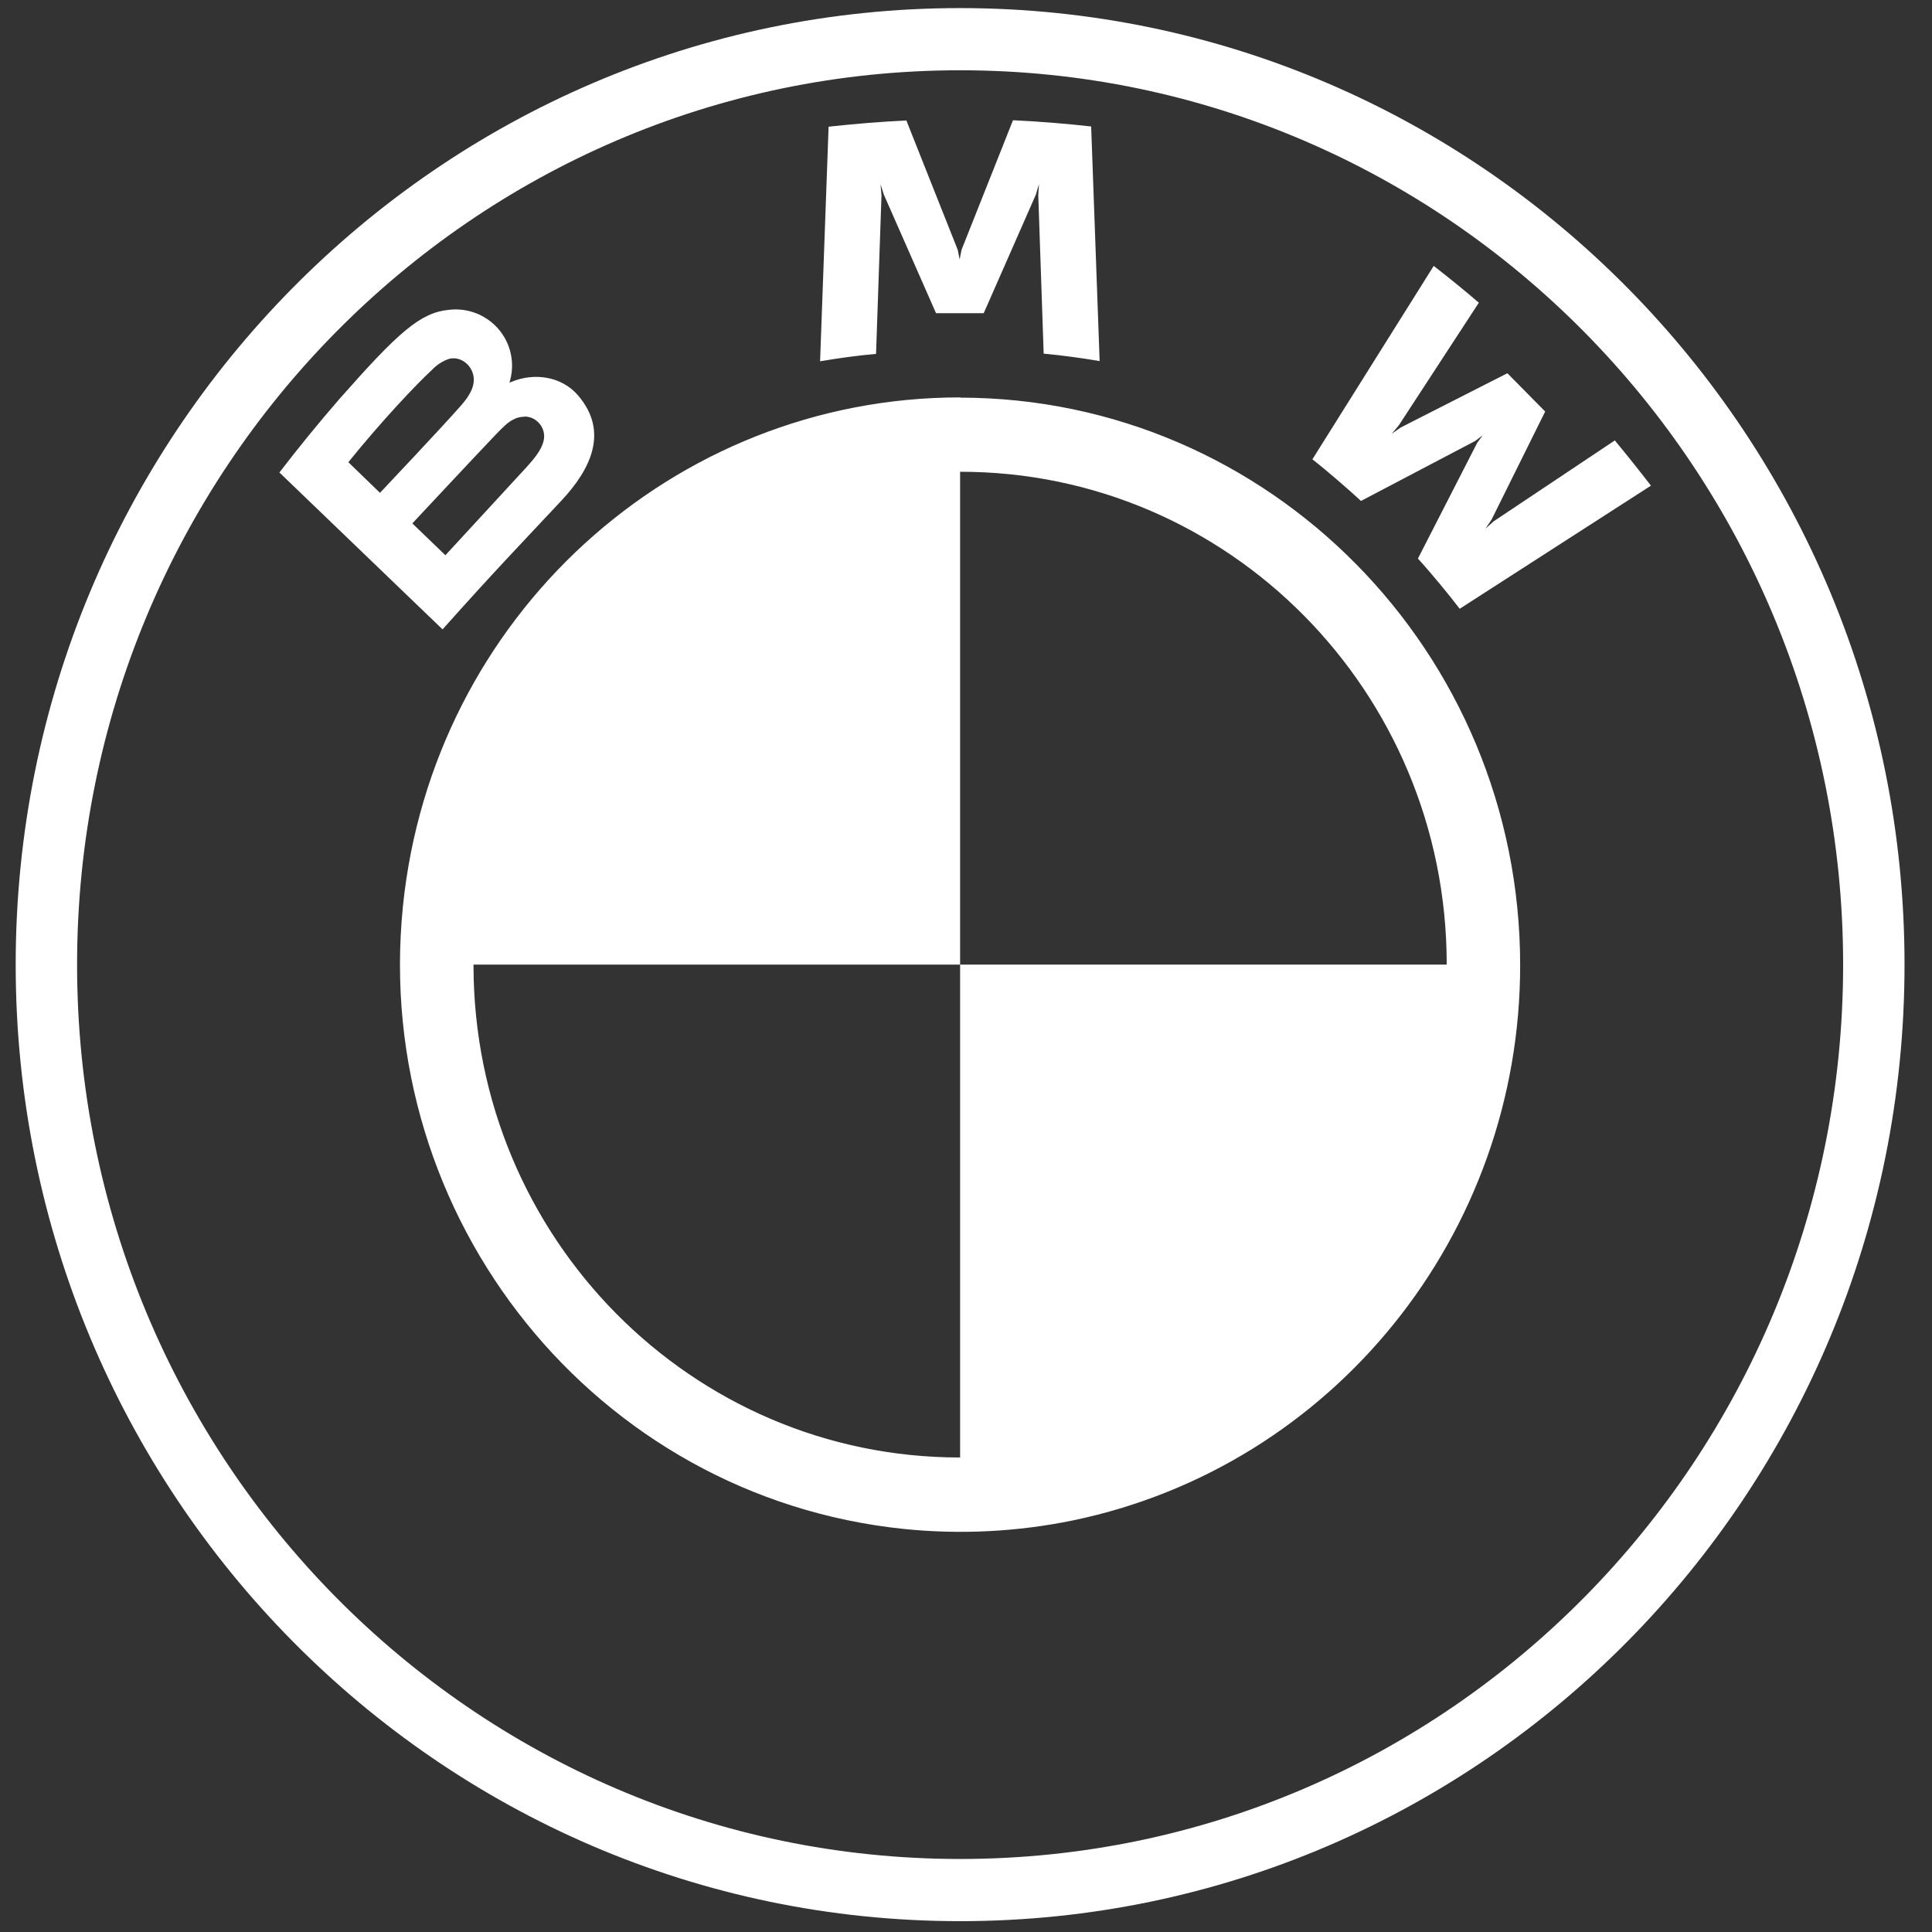 <svg width="59" height="59" viewBox="0 0 59 59" fill="none" xmlns="http://www.w3.org/2000/svg">
<rect x="0" y="0" width="59" height="59" fill="#333333" stroke="none"/>
<path d="M29.32 0.247C13.393 0.247 0.479 13.326 0.479 29.458C0.479 45.59 13.393 58.669 29.32 58.669C45.248 58.669 58.161 45.59 58.161 29.458C58.161 13.326 45.248 0.247 29.32 0.247ZM29.32 2.146C44.209 2.146 56.286 14.37 56.286 29.458C56.286 44.545 44.217 56.77 29.32 56.77C14.424 56.77 2.354 44.538 2.354 29.458C2.354 14.378 14.431 2.146 29.32 2.146ZM27.691 3.679C26.897 3.716 26.104 3.782 25.304 3.869L25.044 11.033C25.607 10.938 26.176 10.858 26.753 10.807L26.919 5.965L26.89 5.629L26.991 5.943L28.585 9.565H30.041L31.634 5.943L31.728 5.622L31.707 5.958L31.872 10.8C32.428 10.851 33.012 10.931 33.581 11.026L33.322 3.862C32.529 3.774 31.735 3.709 30.935 3.672L29.363 7.63L29.306 7.922L29.248 7.63L27.676 3.672L27.691 3.679ZM43.784 8.119L40.078 14.027C40.547 14.393 41.166 14.933 41.563 15.298L45.053 13.465L45.276 13.297L45.111 13.523L43.301 17.058C43.69 17.482 44.26 18.175 44.577 18.591L50.417 14.831C50.057 14.363 49.689 13.903 49.314 13.45L45.615 15.919L45.363 16.145L45.55 15.868L47.187 12.567L46.033 11.398L42.774 13.056L42.5 13.246L42.717 12.99L45.161 9.244C44.728 8.872 44.317 8.536 43.791 8.127L43.784 8.119ZM13.695 9.463C12.83 9.551 12.159 10.15 10.35 12.202C9.722 12.925 9.117 13.669 8.533 14.429L13.515 19.22C15.166 17.372 15.837 16.686 17.142 15.291C18.065 14.305 18.584 13.173 17.661 12.085C17.163 11.493 16.32 11.369 15.62 11.661L15.556 11.683L15.577 11.617C15.758 10.96 15.527 10.252 14.993 9.828C14.626 9.536 14.164 9.405 13.703 9.463H13.695ZM13.71 10.96C14.034 10.873 14.373 11.106 14.452 11.45C14.532 11.793 14.315 12.114 14.085 12.377C13.558 12.983 11.604 15.05 11.604 15.05L10.638 14.115C11.64 12.873 12.707 11.742 13.191 11.296C13.335 11.143 13.515 11.026 13.71 10.96ZM29.32 12.136C20.552 12.136 13.198 18.847 12.304 27.683C11.345 37.214 18.195 45.721 27.604 46.692C29.327 46.868 31.072 46.78 32.774 46.429C40.727 44.772 46.43 37.681 46.423 29.465C46.416 19.906 38.758 12.15 29.32 12.143V12.136ZM16.01 12.72C16.125 12.72 16.241 12.749 16.349 12.822C16.558 12.968 16.659 13.209 16.601 13.458C16.536 13.75 16.298 14.02 16.111 14.232L13.602 16.956L12.592 15.984C12.592 15.984 14.481 13.962 15.101 13.312C15.347 13.056 15.505 12.895 15.671 12.815C15.772 12.757 15.887 12.727 16.01 12.727V12.72ZM29.32 14.407C37.518 14.4 44.166 21.118 44.18 29.422C44.18 29.436 44.18 29.443 44.18 29.458H29.32V44.509C21.122 44.516 14.474 37.798 14.46 29.494C14.46 29.48 14.46 29.473 14.46 29.458H29.32V14.407Z" fill="white"/>
</svg>
